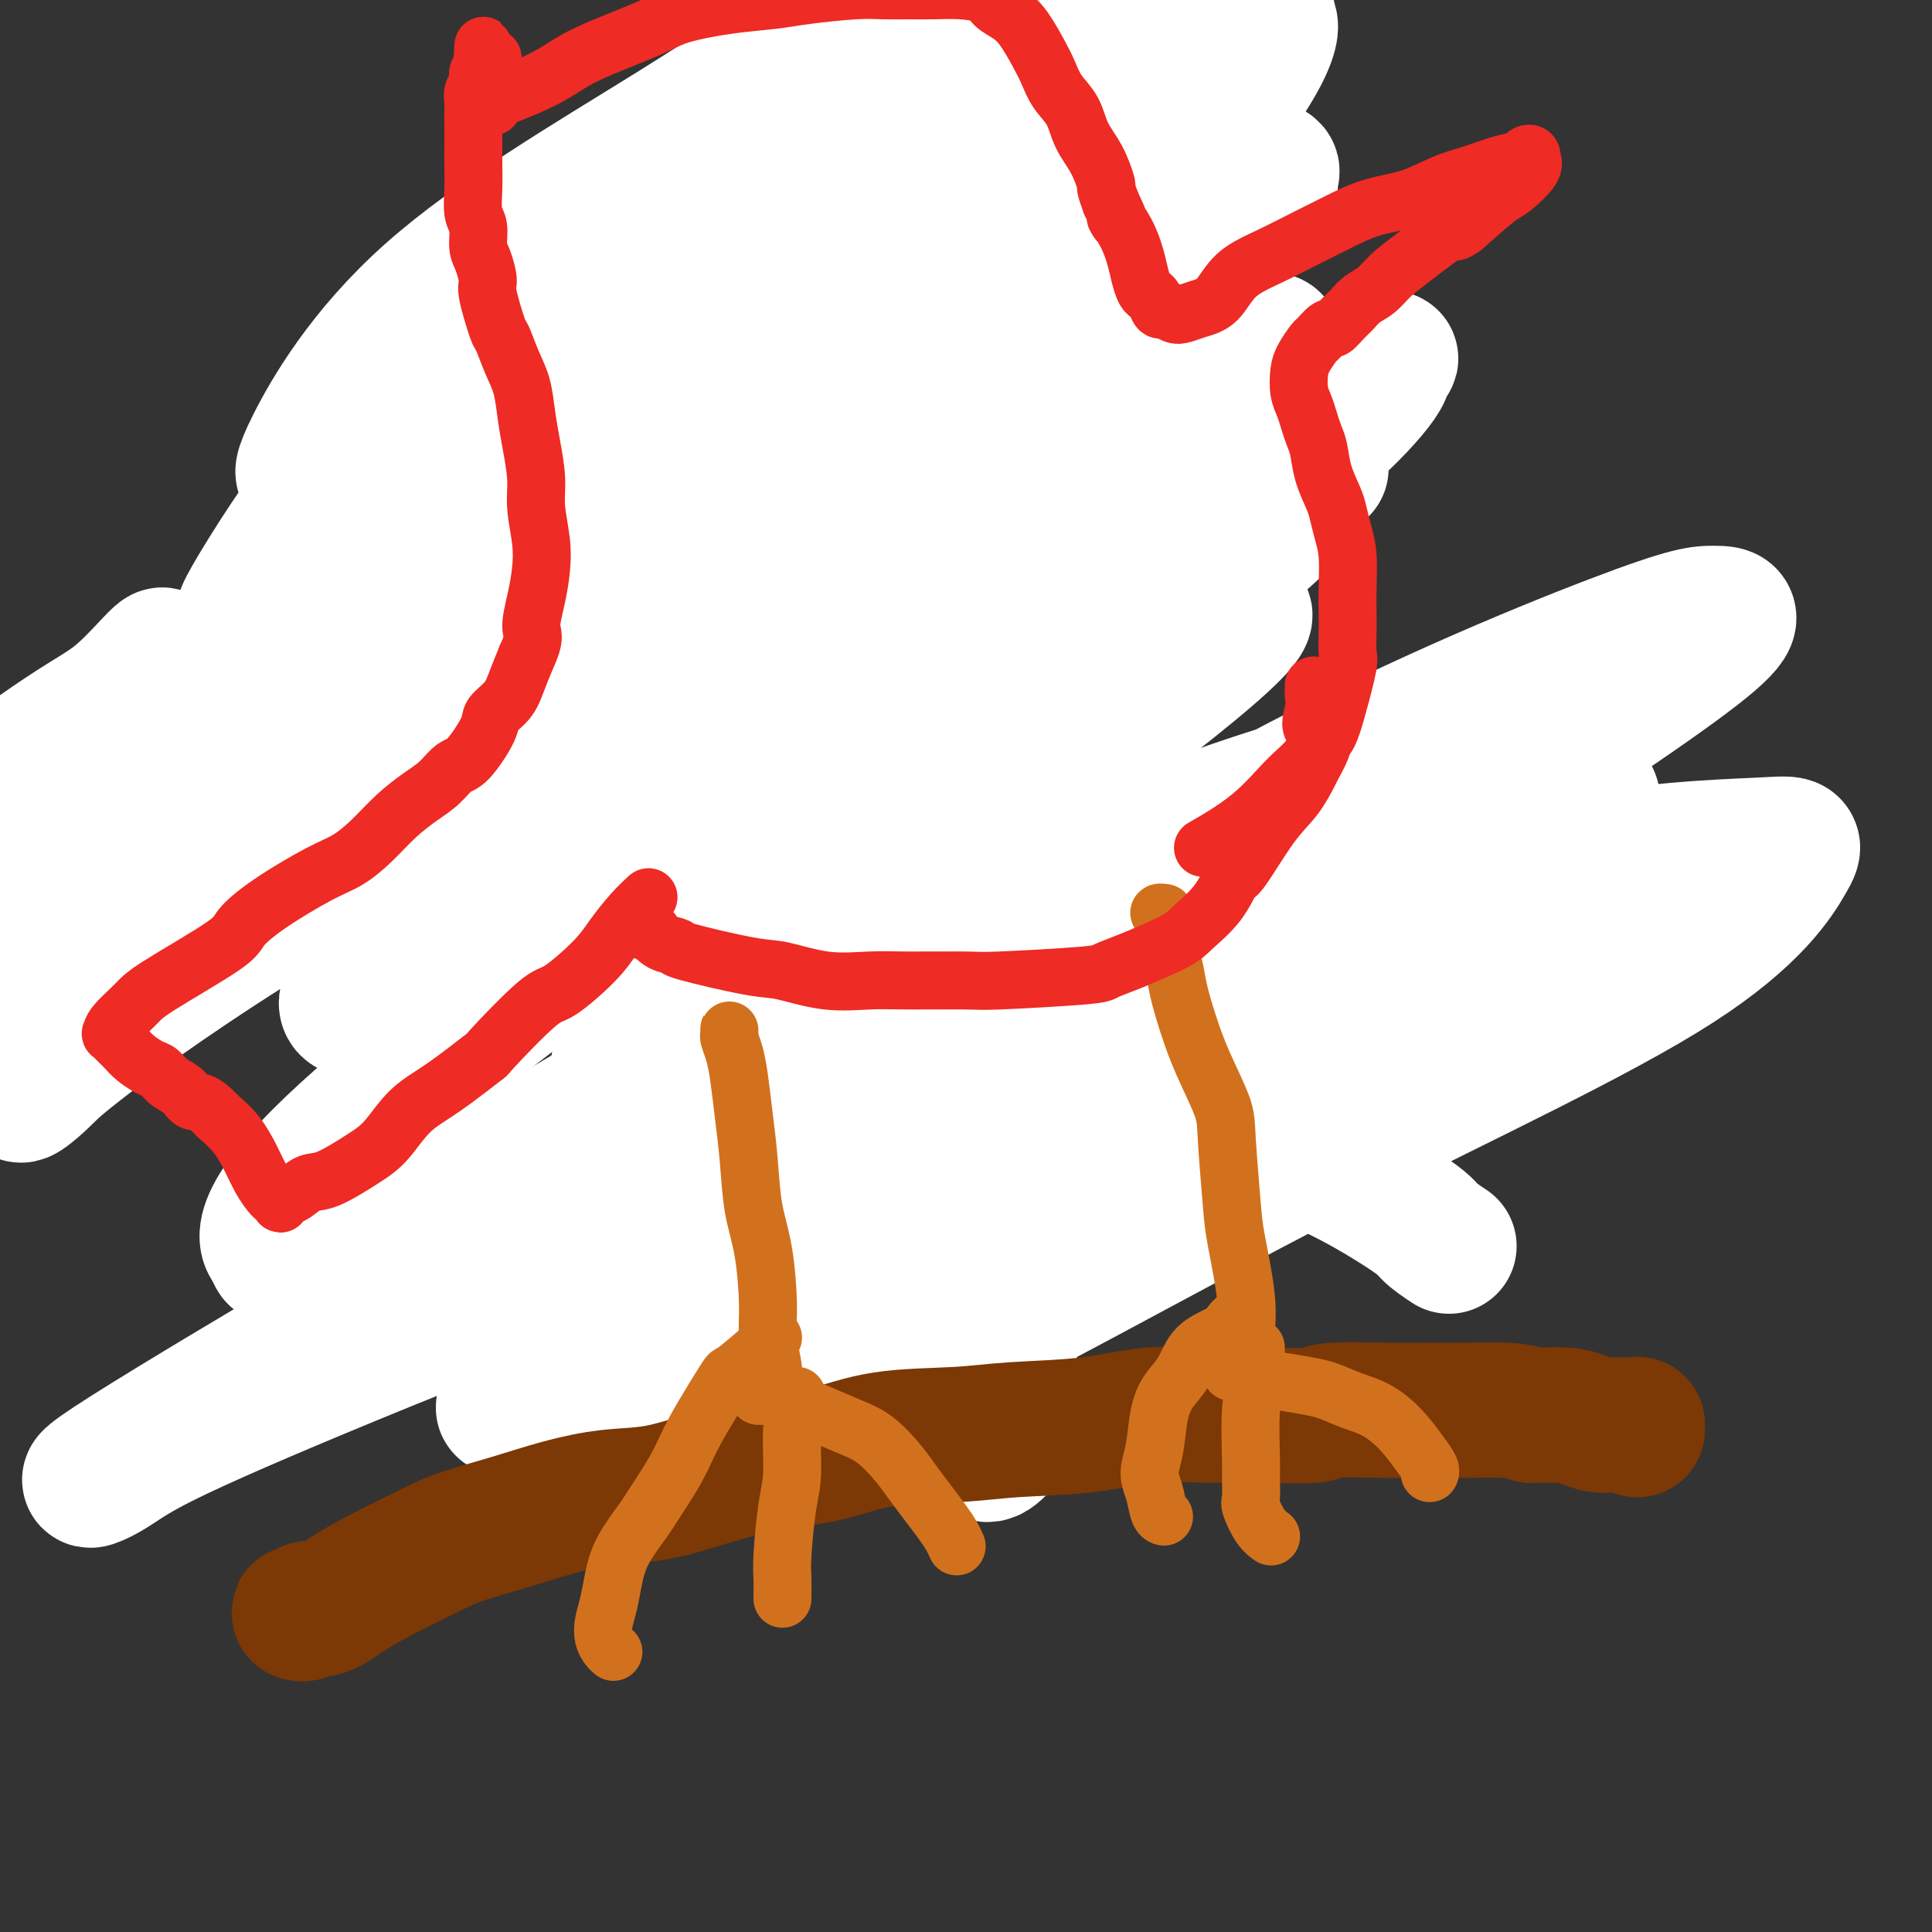 <svg viewBox='0 0 400 400' version='1.1' xmlns='http://www.w3.org/2000/svg' xmlns:xlink='http://www.w3.org/1999/xlink'><rect x="0" y="0" width="400" height="400" fill="#333333" stroke="none"/><g fill='none' stroke='#EE2B24' stroke-width='28' stroke-linecap='round' stroke-linejoin='round'><path d='M163,151c-0.002,-0.118 -0.004,-0.237 0,0c0.004,0.237 0.013,0.828 0,1c-0.013,0.172 -0.048,-0.077 0,0c0.048,0.077 0.177,0.480 0,1c-0.177,0.520 -0.662,1.159 -1,2c-0.338,0.841 -0.529,1.885 -1,3c-0.471,1.115 -1.223,2.302 -2,4c-0.777,1.698 -1.581,3.909 -2,6c-0.419,2.091 -0.453,4.063 -1,6c-0.547,1.937 -1.605,3.838 -2,6c-0.395,2.162 -0.126,4.584 0,7c0.126,2.416 0.110,4.825 0,7c-0.110,2.175 -0.314,4.115 0,6c0.314,1.885 1.145,3.714 2,6c0.855,2.286 1.734,5.028 2,7c0.266,1.972 -0.079,3.174 0,4c0.079,0.826 0.584,1.277 1,2c0.416,0.723 0.745,1.717 1,3c0.255,1.283 0.436,2.853 1,4c0.564,1.147 1.512,1.869 2,3c0.488,1.131 0.516,2.669 1,4c0.484,1.331 1.425,2.454 2,3c0.575,0.546 0.785,0.513 1,1c0.215,0.487 0.436,1.493 1,2c0.564,0.507 1.471,0.514 2,1c0.529,0.486 0.680,1.451 1,2c0.320,0.549 0.807,0.683 1,1c0.193,0.317 0.090,0.816 0,1c-0.090,0.184 -0.169,0.053 0,0c0.169,-0.053 0.584,-0.026 1,0'/><path d='M173,244c1.400,1.711 0.400,0.489 0,0c-0.400,-0.489 -0.200,-0.244 0,0'/></g>
<g fill='none' stroke='#FFFFFF' stroke-width='28' stroke-linecap='round' stroke-linejoin='round'><path d='M156,130c-0.115,-0.122 -0.230,-0.245 0,0c0.230,0.245 0.805,0.856 1,1c0.195,0.144 0.011,-0.180 0,0c-0.011,0.180 0.150,0.865 0,3c-0.150,2.135 -0.610,5.721 -1,8c-0.390,2.279 -0.710,3.251 -1,4c-0.290,0.749 -0.551,1.274 -1,3c-0.449,1.726 -1.087,4.651 -2,8c-0.913,3.349 -2.102,7.120 -3,10c-0.898,2.880 -1.503,4.867 -2,8c-0.497,3.133 -0.884,7.410 -1,11c-0.116,3.590 0.040,6.491 0,9c-0.040,2.509 -0.275,4.624 0,8c0.275,3.376 1.059,8.013 2,11c0.941,2.987 2.039,4.324 3,7c0.961,2.676 1.786,6.690 3,10c1.214,3.310 2.816,5.917 4,8c1.184,2.083 1.948,3.643 3,6c1.052,2.357 2.390,5.510 3,8c0.610,2.490 0.492,4.318 1,6c0.508,1.682 1.641,3.218 2,4c0.359,0.782 -0.058,0.812 0,1c0.058,0.188 0.591,0.536 1,1c0.409,0.464 0.696,1.043 1,1c0.304,-0.043 0.626,-0.708 1,-1c0.374,-0.292 0.801,-0.212 1,-1c0.199,-0.788 0.169,-2.443 0,-4c-0.169,-1.557 -0.477,-3.016 -1,-6c-0.523,-2.984 -1.262,-7.492 -2,-12'/><path d='M168,242c-0.397,-6.678 -0.891,-11.372 -1,-17c-0.109,-5.628 0.166,-12.189 0,-19c-0.166,-6.811 -0.773,-13.872 -1,-20c-0.227,-6.128 -0.075,-11.322 0,-16c0.075,-4.678 0.073,-8.841 0,-13c-0.073,-4.159 -0.216,-8.313 0,-12c0.216,-3.687 0.790,-6.907 1,-9c0.210,-2.093 0.057,-3.058 0,-4c-0.057,-0.942 -0.016,-1.859 0,-2c0.016,-0.141 0.008,0.494 0,1c-0.008,0.506 -0.014,0.881 0,2c0.014,1.119 0.049,2.981 0,6c-0.049,3.019 -0.182,7.194 0,12c0.182,4.806 0.677,10.243 1,16c0.323,5.757 0.473,11.834 1,18c0.527,6.166 1.432,12.420 3,19c1.568,6.580 3.800,13.485 6,20c2.200,6.515 4.368,12.642 6,19c1.632,6.358 2.727,12.949 4,19c1.273,6.051 2.724,11.561 4,16c1.276,4.439 2.378,7.806 4,11c1.622,3.194 3.764,6.214 5,8c1.236,1.786 1.565,2.338 2,3c0.435,0.662 0.976,1.435 2,1c1.024,-0.435 2.530,-2.078 3,-3c0.470,-0.922 -0.097,-1.123 0,-2c0.097,-0.877 0.857,-2.431 1,-8c0.143,-5.569 -0.333,-15.152 -1,-20c-0.667,-4.848 -1.526,-4.959 -3,-9c-1.474,-4.041 -3.564,-12.012 -6,-19c-2.436,-6.988 -5.218,-12.994 -8,-19'/><path d='M191,221c-3.297,-10.704 -3.040,-13.966 -5,-19c-1.960,-5.034 -6.137,-11.842 -9,-18c-2.863,-6.158 -4.413,-11.668 -6,-17c-1.587,-5.332 -3.210,-10.487 -4,-15c-0.790,-4.513 -0.748,-8.385 -1,-11c-0.252,-2.615 -0.799,-3.973 -1,-5c-0.201,-1.027 -0.058,-1.722 0,-2c0.058,-0.278 0.029,-0.139 0,0'/></g>
<g fill='none' stroke='#FFFFFF' stroke-width='12' stroke-linecap='round' stroke-linejoin='round'><path d='M159,147c0.309,-0.051 0.618,-0.103 1,0c0.382,0.103 0.835,0.359 1,1c0.165,0.641 0.040,1.666 0,2c-0.040,0.334 0.004,-0.025 0,0c-0.004,0.025 -0.056,0.432 0,1c0.056,0.568 0.221,1.296 0,2c-0.221,0.704 -0.829,1.384 -1,2c-0.171,0.616 0.095,1.168 0,2c-0.095,0.832 -0.551,1.945 -1,3c-0.449,1.055 -0.890,2.053 -1,3c-0.110,0.947 0.110,1.842 0,3c-0.110,1.158 -0.551,2.580 -1,4c-0.449,1.420 -0.906,2.837 -1,4c-0.094,1.163 0.174,2.071 0,3c-0.174,0.929 -0.789,1.879 -1,3c-0.211,1.121 -0.019,2.414 0,4c0.019,1.586 -0.136,3.466 0,5c0.136,1.534 0.562,2.724 1,4c0.438,1.276 0.887,2.639 1,4c0.113,1.361 -0.109,2.720 0,4c0.109,1.280 0.550,2.481 1,4c0.450,1.519 0.908,3.356 1,5c0.092,1.644 -0.184,3.096 0,4c0.184,0.904 0.827,1.260 1,2c0.173,0.740 -0.122,1.864 0,3c0.122,1.136 0.663,2.285 1,3c0.337,0.715 0.472,0.995 1,2c0.528,1.005 1.451,2.733 2,4c0.549,1.267 0.725,2.072 1,3c0.275,0.928 0.650,1.979 1,3c0.350,1.021 0.675,2.010 1,3'/><path d='M167,237c2.034,7.847 1.119,3.463 1,2c-0.119,-1.463 0.559,-0.007 1,1c0.441,1.007 0.644,1.565 1,2c0.356,0.435 0.866,0.747 1,1c0.134,0.253 -0.109,0.446 0,1c0.109,0.554 0.569,1.469 1,2c0.431,0.531 0.834,0.678 1,1c0.166,0.322 0.096,0.818 0,1c-0.096,0.182 -0.218,0.049 0,0c0.218,-0.049 0.777,-0.014 1,0c0.223,0.014 0.112,0.007 0,0'/><path d='M178,133c0.120,0.303 0.239,0.605 0,1c-0.239,0.395 -0.837,0.882 -1,1c-0.163,0.118 0.110,-0.131 0,0c-0.110,0.131 -0.603,0.644 -1,1c-0.397,0.356 -0.697,0.556 -1,1c-0.303,0.444 -0.610,1.133 -1,2c-0.390,0.867 -0.864,1.912 -1,3c-0.136,1.088 0.065,2.220 0,3c-0.065,0.780 -0.397,1.209 -1,2c-0.603,0.791 -1.476,1.943 -2,3c-0.524,1.057 -0.700,2.019 -1,3c-0.300,0.981 -0.725,1.981 -1,3c-0.275,1.019 -0.399,2.059 -1,3c-0.601,0.941 -1.678,1.785 -2,3c-0.322,1.215 0.111,2.801 0,4c-0.111,1.199 -0.766,2.012 -1,3c-0.234,0.988 -0.049,2.151 0,3c0.049,0.849 -0.039,1.385 0,2c0.039,0.615 0.207,1.309 0,2c-0.207,0.691 -0.787,1.381 -1,2c-0.213,0.619 -0.057,1.169 0,2c0.057,0.831 0.015,1.944 0,3c-0.015,1.056 -0.004,2.054 0,3c0.004,0.946 0.001,1.841 0,3c-0.001,1.159 -0.000,2.581 0,3c0.000,0.419 0.000,-0.166 0,0c-0.000,0.166 -0.000,1.083 0,2'/><path d='M163,194c-0.333,5.333 -0.167,2.667 0,0'/></g>
<g fill='none' stroke='#7C3805' stroke-width='12' stroke-linecap='round' stroke-linejoin='round'><path d='M98,263c-0.091,0.005 -0.183,0.009 0,0c0.183,-0.009 0.639,-0.032 1,0c0.361,0.032 0.626,0.119 1,0c0.374,-0.119 0.858,-0.444 2,-1c1.142,-0.556 2.943,-1.341 5,-2c2.057,-0.659 4.370,-1.190 6,-2c1.630,-0.810 2.575,-1.897 4,-3c1.425,-1.103 3.328,-2.221 5,-3c1.672,-0.779 3.112,-1.220 5,-2c1.888,-0.780 4.222,-1.900 6,-3c1.778,-1.100 3.000,-2.182 4,-3c1.000,-0.818 1.780,-1.374 3,-2c1.220,-0.626 2.882,-1.324 4,-2c1.118,-0.676 1.693,-1.332 3,-2c1.307,-0.668 3.347,-1.348 5,-2c1.653,-0.652 2.921,-1.275 4,-2c1.079,-0.725 1.969,-1.551 3,-2c1.031,-0.449 2.202,-0.520 3,-1c0.798,-0.480 1.222,-1.367 2,-2c0.778,-0.633 1.908,-1.010 3,-1c1.092,0.010 2.145,0.406 3,0c0.855,-0.406 1.513,-1.615 3,-2c1.487,-0.385 3.803,0.055 5,0c1.197,-0.055 1.274,-0.606 2,-1c0.726,-0.394 2.100,-0.631 3,-1c0.900,-0.369 1.327,-0.870 2,-1c0.673,-0.130 1.593,0.109 2,0c0.407,-0.109 0.302,-0.568 1,-1c0.698,-0.432 2.199,-0.838 3,-1c0.801,-0.162 0.900,-0.081 1,0'/><path d='M192,221c5.115,-1.400 3.902,-0.901 4,-1c0.098,-0.099 1.507,-0.796 3,-1c1.493,-0.204 3.071,0.085 4,0c0.929,-0.085 1.207,-0.543 2,-1c0.793,-0.457 2.099,-0.911 3,-1c0.901,-0.089 1.398,0.187 2,0c0.602,-0.187 1.309,-0.839 2,-1c0.691,-0.161 1.364,0.168 2,0c0.636,-0.168 1.233,-0.834 2,-1c0.767,-0.166 1.703,0.166 3,0c1.297,-0.166 2.956,-0.832 4,-1c1.044,-0.168 1.472,0.163 2,0c0.528,-0.163 1.154,-0.818 2,-1c0.846,-0.182 1.910,0.110 3,0c1.090,-0.110 2.206,-0.621 3,-1c0.794,-0.379 1.266,-0.628 2,-1c0.734,-0.372 1.729,-0.869 3,-1c1.271,-0.131 2.818,0.105 4,0c1.182,-0.105 2.001,-0.549 3,-1c0.999,-0.451 2.180,-0.909 3,-1c0.820,-0.091 1.280,0.186 2,0c0.720,-0.186 1.701,-0.833 3,-1c1.299,-0.167 2.917,0.148 4,0c1.083,-0.148 1.630,-0.758 3,-1c1.370,-0.242 3.564,-0.116 5,0c1.436,0.116 2.113,0.224 3,0c0.887,-0.224 1.984,-0.778 3,-1c1.016,-0.222 1.953,-0.111 3,0c1.047,0.111 2.205,0.222 3,0c0.795,-0.222 1.227,-0.778 2,-1c0.773,-0.222 1.886,-0.111 3,0'/><path d='M282,204c14.226,-2.626 4.791,-0.690 2,0c-2.791,0.690 1.061,0.133 3,0c1.939,-0.133 1.965,0.156 3,0c1.035,-0.156 3.078,-0.759 4,-1c0.922,-0.241 0.721,-0.121 1,0c0.279,0.121 1.036,0.243 2,0c0.964,-0.243 2.134,-0.850 3,-1c0.866,-0.150 1.429,0.156 2,0c0.571,-0.156 1.151,-0.774 2,-1c0.849,-0.226 1.968,-0.061 3,0c1.032,0.061 1.978,0.016 3,0c1.022,-0.016 2.119,-0.004 3,0c0.881,0.004 1.547,0.001 2,0c0.453,-0.001 0.695,-0.000 1,0c0.305,0.000 0.673,0.000 1,0c0.327,-0.000 0.612,-0.000 1,0c0.388,0.000 0.877,-0.000 1,0c0.123,0.000 -0.122,0.000 0,0c0.122,-0.000 0.610,-0.001 1,0c0.390,0.001 0.682,0.004 1,0c0.318,-0.004 0.663,-0.015 1,0c0.337,0.015 0.668,0.056 1,0c0.332,-0.056 0.665,-0.207 1,0c0.335,0.207 0.671,0.774 1,1c0.329,0.226 0.652,0.113 1,0c0.348,-0.113 0.722,-0.226 1,0c0.278,0.226 0.458,0.793 1,1c0.542,0.207 1.444,0.056 2,0c0.556,-0.056 0.765,-0.015 1,0c0.235,0.015 0.496,0.004 1,0c0.504,-0.004 1.252,-0.002 2,0'/><path d='M334,203c4.823,0.309 1.881,0.082 1,0c-0.881,-0.082 0.300,-0.018 1,0c0.700,0.018 0.920,-0.009 1,0c0.080,0.009 0.022,0.054 0,0c-0.022,-0.054 -0.006,-0.207 0,0c0.006,0.207 0.002,0.773 0,1c-0.002,0.227 -0.001,0.113 0,0'/></g>
<g fill='none' stroke='#D2711D' stroke-width='12' stroke-linecap='round' stroke-linejoin='round'><path d='M165,219c0.006,-0.088 0.013,-0.175 0,0c-0.013,0.175 -0.045,0.614 0,1c0.045,0.386 0.168,0.721 0,1c-0.168,0.279 -0.625,0.503 -1,1c-0.375,0.497 -0.668,1.268 -1,2c-0.332,0.732 -0.705,1.426 -1,2c-0.295,0.574 -0.514,1.028 -1,2c-0.486,0.972 -1.241,2.462 -2,4c-0.759,1.538 -1.524,3.123 -2,4c-0.476,0.877 -0.663,1.046 -1,2c-0.337,0.954 -0.822,2.692 -1,4c-0.178,1.308 -0.048,2.186 0,3c0.048,0.814 0.013,1.563 0,2c-0.013,0.437 -0.003,0.560 0,1c0.003,0.440 0.001,1.195 0,2c-0.001,0.805 -0.000,1.658 0,2c0.000,0.342 0.000,0.171 0,0'/><path d='M177,223c-0.055,-0.000 -0.110,-0.000 0,0c0.110,0.000 0.386,0.000 1,0c0.614,-0.000 1.568,-0.001 2,0c0.432,0.001 0.344,0.003 1,0c0.656,-0.003 2.056,-0.012 3,0c0.944,0.012 1.431,0.045 2,0c0.569,-0.045 1.219,-0.168 2,0c0.781,0.168 1.694,0.626 3,1c1.306,0.374 3.004,0.664 4,1c0.996,0.336 1.290,0.720 2,1c0.710,0.280 1.836,0.457 3,1c1.164,0.543 2.364,1.452 3,2c0.636,0.548 0.706,0.734 1,1c0.294,0.266 0.810,0.610 1,1c0.190,0.390 0.054,0.826 0,1c-0.054,0.174 -0.027,0.087 0,0'/><path d='M178,221c-0.092,0.026 -0.184,0.051 0,0c0.184,-0.051 0.645,-0.179 1,0c0.355,0.179 0.606,0.663 1,1c0.394,0.337 0.933,0.526 1,1c0.067,0.474 -0.336,1.234 0,2c0.336,0.766 1.412,1.539 2,3c0.588,1.461 0.687,3.611 1,5c0.313,1.389 0.841,2.016 1,3c0.159,0.984 -0.050,2.326 0,3c0.050,0.674 0.360,0.682 1,2c0.640,1.318 1.612,3.948 2,5c0.388,1.052 0.194,0.526 0,0'/><path d='M237,201c-0.032,0.018 -0.064,0.035 0,0c0.064,-0.035 0.223,-0.124 0,0c-0.223,0.124 -0.829,0.459 -1,1c-0.171,0.541 0.094,1.286 0,2c-0.094,0.714 -0.547,1.396 -1,2c-0.453,0.604 -0.906,1.131 -1,2c-0.094,0.869 0.171,2.081 0,3c-0.171,0.919 -0.778,1.544 -1,2c-0.222,0.456 -0.060,0.742 0,1c0.060,0.258 0.016,0.489 0,1c-0.016,0.511 -0.004,1.302 0,2c0.004,0.698 0.000,1.303 0,2c-0.000,0.697 0.003,1.488 0,2c-0.003,0.512 -0.011,0.747 0,1c0.011,0.253 0.042,0.524 0,1c-0.042,0.476 -0.155,1.159 0,2c0.155,0.841 0.580,1.842 1,3c0.420,1.158 0.834,2.474 1,3c0.166,0.526 0.083,0.263 0,0'/><path d='M245,200c0.416,0.420 0.833,0.841 1,1c0.167,0.159 0.085,0.058 0,0c-0.085,-0.058 -0.174,-0.072 0,0c0.174,0.072 0.612,0.228 1,0c0.388,-0.228 0.726,-0.842 2,-1c1.274,-0.158 3.485,0.139 5,0c1.515,-0.139 2.334,-0.714 4,-1c1.666,-0.286 4.180,-0.284 6,0c1.820,0.284 2.945,0.850 4,1c1.055,0.150 2.041,-0.115 3,0c0.959,0.115 1.892,0.612 3,1c1.108,0.388 2.390,0.669 3,1c0.610,0.331 0.548,0.711 1,1c0.452,0.289 1.417,0.486 2,1c0.583,0.514 0.782,1.346 1,2c0.218,0.654 0.453,1.131 1,2c0.547,0.869 1.404,2.132 2,3c0.596,0.868 0.930,1.343 1,2c0.070,0.657 -0.126,1.496 0,2c0.126,0.504 0.572,0.674 1,1c0.428,0.326 0.836,0.807 1,1c0.164,0.193 0.082,0.096 0,0'/><path d='M253,200c0.025,-0.076 0.049,-0.153 0,0c-0.049,0.153 -0.172,0.535 0,1c0.172,0.465 0.637,1.012 1,2c0.363,0.988 0.622,2.416 1,4c0.378,1.584 0.876,3.325 1,5c0.124,1.675 -0.124,3.286 0,5c0.124,1.714 0.622,3.531 1,5c0.378,1.469 0.637,2.590 1,4c0.363,1.410 0.828,3.110 1,4c0.172,0.890 0.049,0.968 0,1c-0.049,0.032 -0.025,0.016 0,0'/><path d='M254,185c0.099,0.045 0.199,0.089 0,0c-0.199,-0.089 -0.696,-0.312 -1,-1c-0.304,-0.688 -0.414,-1.842 -1,-3c-0.586,-1.158 -1.649,-2.322 -3,-4c-1.351,-1.678 -2.992,-3.872 -4,-6c-1.008,-2.128 -1.383,-4.191 -2,-6c-0.617,-1.809 -1.476,-3.365 -2,-5c-0.524,-1.635 -0.714,-3.351 -1,-5c-0.286,-1.649 -0.668,-3.232 -1,-5c-0.332,-1.768 -0.613,-3.720 -1,-5c-0.387,-1.280 -0.878,-1.889 -1,-3c-0.122,-1.111 0.126,-2.724 0,-4c-0.126,-1.276 -0.626,-2.214 -1,-3c-0.374,-0.786 -0.622,-1.419 -1,-2c-0.378,-0.581 -0.886,-1.112 -1,-2c-0.114,-0.888 0.165,-2.135 0,-3c-0.165,-0.865 -0.775,-1.348 -1,-2c-0.225,-0.652 -0.064,-1.472 0,-2c0.064,-0.528 0.032,-0.764 0,-1'/><path d='M233,123c-1.238,-5.664 -0.332,-1.325 0,0c0.332,1.325 0.089,-0.363 0,-1c-0.089,-0.637 -0.024,-0.223 0,0c0.024,0.223 0.006,0.256 0,0c-0.006,-0.256 -0.002,-0.801 0,-1c0.002,-0.199 0.000,-0.054 0,0c-0.000,0.054 -0.000,0.015 0,0c0.000,-0.015 0.000,-0.008 0,0'/><path d='M170,217c-0.062,0.016 -0.125,0.032 0,0c0.125,-0.032 0.437,-0.112 0,-1c-0.437,-0.888 -1.624,-2.582 -2,-4c-0.376,-1.418 0.058,-2.558 0,-4c-0.058,-1.442 -0.608,-3.187 -1,-5c-0.392,-1.813 -0.627,-3.696 -1,-6c-0.373,-2.304 -0.885,-5.031 -1,-7c-0.115,-1.969 0.165,-3.180 0,-4c-0.165,-0.820 -0.776,-1.247 -1,-2c-0.224,-0.753 -0.060,-1.830 0,-4c0.060,-2.170 0.016,-5.432 0,-7c-0.016,-1.568 -0.004,-1.442 0,-2c0.004,-0.558 0.001,-1.800 0,-3c-0.001,-1.200 -0.000,-2.359 0,-3c0.000,-0.641 0.000,-0.764 0,-1c-0.000,-0.236 0.000,-0.585 0,-1c-0.000,-0.415 -0.000,-0.895 0,-1c0.000,-0.105 0.001,0.164 0,0c-0.001,-0.164 -0.003,-0.762 0,-1c0.003,-0.238 0.011,-0.115 0,0c-0.011,0.115 -0.041,0.223 0,0c0.041,-0.223 0.155,-0.778 0,-1c-0.155,-0.222 -0.577,-0.111 -1,0'/><path d='M163,160c-1.083,-8.881 -0.292,-2.583 0,0c0.292,2.583 0.083,1.452 0,1c-0.083,-0.452 -0.042,-0.226 0,0'/></g>
<g fill='none' stroke='#EE2B24' stroke-width='12' stroke-linecap='round' stroke-linejoin='round'><path d='M112,130c-0.120,0.455 -0.239,0.910 0,1c0.239,0.090 0.838,-0.184 1,0c0.162,0.184 -0.113,0.827 0,1c0.113,0.173 0.614,-0.122 1,0c0.386,0.122 0.656,0.662 1,1c0.344,0.338 0.762,0.475 1,1c0.238,0.525 0.295,1.439 1,2c0.705,0.561 2.058,0.769 3,1c0.942,0.231 1.472,0.485 2,1c0.528,0.515 1.053,1.289 2,2c0.947,0.711 2.317,1.358 4,2c1.683,0.642 3.680,1.280 5,2c1.320,0.720 1.962,1.521 3,2c1.038,0.479 2.471,0.637 4,1c1.529,0.363 3.154,0.932 5,1c1.846,0.068 3.913,-0.363 6,0c2.087,0.363 4.195,1.521 6,2c1.805,0.479 3.309,0.280 5,0c1.691,-0.280 3.570,-0.642 6,-1c2.430,-0.358 5.411,-0.711 8,-1c2.589,-0.289 4.786,-0.515 7,-1c2.214,-0.485 4.446,-1.228 7,-2c2.554,-0.772 5.431,-1.572 8,-2c2.569,-0.428 4.830,-0.485 7,-1c2.170,-0.515 4.250,-1.489 6,-2c1.750,-0.511 3.171,-0.560 5,-1c1.829,-0.440 4.068,-1.273 6,-2c1.932,-0.727 3.559,-1.350 5,-2c1.441,-0.650 2.698,-1.329 4,-2c1.302,-0.671 2.651,-1.336 4,-2'/><path d='M235,131c5.217,-2.098 3.261,-1.842 3,-2c-0.261,-0.158 1.174,-0.730 3,-2c1.826,-1.270 4.044,-3.237 5,-4c0.956,-0.763 0.651,-0.322 1,-1c0.349,-0.678 1.351,-2.475 2,-3c0.649,-0.525 0.943,0.220 1,0c0.057,-0.220 -0.125,-1.406 0,-2c0.125,-0.594 0.555,-0.595 1,-1c0.445,-0.405 0.904,-1.213 1,-2c0.096,-0.787 -0.170,-1.551 0,-2c0.170,-0.449 0.778,-0.581 1,-1c0.222,-0.419 0.060,-1.123 0,-2c-0.060,-0.877 -0.016,-1.926 0,-3c0.016,-1.074 0.004,-2.173 0,-3c-0.004,-0.827 -0.001,-1.384 0,-2c0.001,-0.616 0.000,-1.293 0,-2c-0.000,-0.707 -0.000,-1.443 0,-2c0.000,-0.557 0.000,-0.934 0,-1c-0.000,-0.066 -0.000,0.178 0,0c0.000,-0.178 0.000,-0.779 0,-1c-0.000,-0.221 -0.000,-0.063 0,0c0.000,0.063 0.000,0.032 0,0'/><path d='M110,131c-0.445,-0.081 -0.889,-0.162 -1,0c-0.111,0.162 0.112,0.567 0,1c-0.112,0.433 -0.560,0.895 -1,1c-0.440,0.105 -0.873,-0.145 -1,0c-0.127,0.145 0.050,0.687 0,1c-0.050,0.313 -0.328,0.398 -1,1c-0.672,0.602 -1.739,1.720 -2,2c-0.261,0.280 0.282,-0.277 0,0c-0.282,0.277 -1.390,1.387 -2,2c-0.610,0.613 -0.723,0.728 -1,1c-0.277,0.272 -0.718,0.702 -1,1c-0.282,0.298 -0.406,0.465 -1,1c-0.594,0.535 -1.660,1.439 -2,2c-0.340,0.561 0.045,0.781 0,1c-0.045,0.219 -0.522,0.439 -1,1c-0.478,0.561 -0.958,1.463 -1,2c-0.042,0.537 0.355,0.707 0,1c-0.355,0.293 -1.460,0.708 -2,1c-0.540,0.292 -0.515,0.462 -1,1c-0.485,0.538 -1.481,1.443 -2,2c-0.519,0.557 -0.563,0.765 -1,1c-0.437,0.235 -1.268,0.496 -2,1c-0.732,0.504 -1.366,1.252 -2,2'/><path d='M85,157c-4.181,4.206 -2.134,1.720 -2,2c0.134,0.280 -1.647,3.327 -3,5c-1.353,1.673 -2.279,1.972 -3,3c-0.721,1.028 -1.235,2.784 -2,4c-0.765,1.216 -1.779,1.891 -3,3c-1.221,1.109 -2.649,2.652 -4,4c-1.351,1.348 -2.626,2.499 -4,4c-1.374,1.501 -2.847,3.350 -4,5c-1.153,1.650 -1.986,3.099 -3,4c-1.014,0.901 -2.208,1.253 -3,2c-0.792,0.747 -1.183,1.887 -2,3c-0.817,1.113 -2.060,2.197 -3,3c-0.940,0.803 -1.576,1.326 -2,2c-0.424,0.674 -0.636,1.501 -1,2c-0.364,0.499 -0.881,0.670 -1,1c-0.119,0.330 0.162,0.820 0,1c-0.162,0.180 -0.765,0.049 -1,0c-0.235,-0.049 -0.103,-0.015 0,0c0.103,0.015 0.176,0.012 0,0c-0.176,-0.012 -0.602,-0.034 -1,0c-0.398,0.034 -0.768,0.124 -1,0c-0.232,-0.124 -0.327,-0.462 -1,-1c-0.673,-0.538 -1.923,-1.277 -3,-2c-1.077,-0.723 -1.979,-1.431 -3,-2c-1.021,-0.569 -2.159,-0.999 -3,-2c-0.841,-1.001 -1.383,-2.572 -3,-4c-1.617,-1.428 -4.308,-2.714 -7,-4'/><path d='M22,190c-4.243,-2.733 -3.350,-2.564 -4,-3c-0.650,-0.436 -2.841,-1.475 -4,-2c-1.159,-0.525 -1.285,-0.536 -2,-1c-0.715,-0.464 -2.020,-1.382 -3,-2c-0.980,-0.618 -1.635,-0.936 -2,-1c-0.365,-0.064 -0.440,0.126 -1,0c-0.560,-0.126 -1.605,-0.566 -2,-1c-0.395,-0.434 -0.139,-0.861 0,-1c0.139,-0.139 0.161,0.010 0,0c-0.161,-0.010 -0.506,-0.178 0,-1c0.506,-0.822 1.862,-2.299 3,-4c1.138,-1.701 2.057,-3.628 3,-5c0.943,-1.372 1.911,-2.190 4,-4c2.089,-1.810 5.300,-4.613 7,-6c1.700,-1.387 1.889,-1.358 3,-2c1.111,-0.642 3.142,-1.956 5,-4c1.858,-2.044 3.541,-4.819 6,-7c2.459,-2.181 5.693,-3.769 8,-5c2.307,-1.231 3.688,-2.105 5,-3c1.312,-0.895 2.554,-1.811 4,-3c1.446,-1.189 3.094,-2.652 5,-4c1.906,-1.348 4.069,-2.581 6,-4c1.931,-1.419 3.631,-3.024 5,-4c1.369,-0.976 2.408,-1.322 3,-2c0.592,-0.678 0.736,-1.687 1,-2c0.264,-0.313 0.648,0.070 1,0c0.352,-0.070 0.672,-0.591 1,-1c0.328,-0.409 0.664,-0.704 1,-1'/><path d='M75,117c10.060,-8.048 2.708,-2.167 0,0c-2.708,2.167 -0.774,0.619 0,0c0.774,-0.619 0.387,-0.310 0,0'/><path d='M264,86c-0.446,-0.030 -0.892,-0.059 -1,0c-0.108,0.059 0.123,0.208 0,0c-0.123,-0.208 -0.599,-0.773 -1,-1c-0.401,-0.227 -0.727,-0.117 -1,0c-0.273,0.117 -0.495,0.242 -1,0c-0.505,-0.242 -1.294,-0.850 -2,-1c-0.706,-0.150 -1.329,0.156 -2,0c-0.671,-0.156 -1.391,-0.776 -2,-1c-0.609,-0.224 -1.109,-0.053 -2,0c-0.891,0.053 -2.174,-0.012 -3,0c-0.826,0.012 -1.195,0.102 -2,0c-0.805,-0.102 -2.047,-0.394 -3,-1c-0.953,-0.606 -1.617,-1.525 -2,-2c-0.383,-0.475 -0.484,-0.508 -1,-1c-0.516,-0.492 -1.447,-1.445 -2,-2c-0.553,-0.555 -0.726,-0.712 -1,-1c-0.274,-0.288 -0.647,-0.707 -1,-1c-0.353,-0.293 -0.686,-0.459 -1,-1c-0.314,-0.541 -0.609,-1.455 -1,-2c-0.391,-0.545 -0.879,-0.720 -1,-1c-0.121,-0.280 0.126,-0.666 0,-1c-0.126,-0.334 -0.625,-0.616 -1,-1c-0.375,-0.384 -0.626,-0.872 -1,-1c-0.374,-0.128 -0.870,0.102 -1,0c-0.130,-0.102 0.107,-0.538 0,-1c-0.107,-0.462 -0.556,-0.950 -1,-1c-0.444,-0.050 -0.881,0.337 -1,0c-0.119,-0.337 0.082,-1.400 0,-2c-0.082,-0.600 -0.445,-0.739 -1,-1c-0.555,-0.261 -1.301,-0.646 -2,-1c-0.699,-0.354 -1.349,-0.677 -2,-1'/><path d='M224,61c-3.212,-3.669 -1.243,-2.341 -1,-2c0.243,0.341 -1.241,-0.304 -2,-1c-0.759,-0.696 -0.795,-1.442 -1,-2c-0.205,-0.558 -0.579,-0.927 -1,-1c-0.421,-0.073 -0.887,0.150 -1,0c-0.113,-0.150 0.128,-0.674 0,-1c-0.128,-0.326 -0.626,-0.455 -1,-1c-0.374,-0.545 -0.625,-1.507 -1,-2c-0.375,-0.493 -0.874,-0.516 -1,-1c-0.126,-0.484 0.120,-1.429 0,-2c-0.120,-0.571 -0.606,-0.767 -1,-1c-0.394,-0.233 -0.697,-0.503 -1,-1c-0.303,-0.497 -0.607,-1.222 -1,-2c-0.393,-0.778 -0.875,-1.608 -1,-2c-0.125,-0.392 0.106,-0.345 0,-1c-0.106,-0.655 -0.549,-2.011 -1,-3c-0.451,-0.989 -0.908,-1.612 -1,-2c-0.092,-0.388 0.182,-0.541 0,-1c-0.182,-0.459 -0.820,-1.222 -1,-2c-0.180,-0.778 0.096,-1.570 0,-2c-0.096,-0.430 -0.565,-0.499 -1,-1c-0.435,-0.501 -0.834,-1.433 -1,-2c-0.166,-0.567 -0.097,-0.768 0,-1c0.097,-0.232 0.222,-0.495 0,-1c-0.222,-0.505 -0.792,-1.253 -1,-2c-0.208,-0.747 -0.056,-1.495 0,-2c0.056,-0.505 0.015,-0.768 0,-1c-0.015,-0.232 -0.004,-0.433 0,-1c0.004,-0.567 0.001,-1.499 0,-2c-0.001,-0.501 -0.000,-0.572 0,-1c0.000,-0.428 0.000,-1.214 0,-2'/><path d='M205,15c-1.082,-4.620 -0.286,-1.672 0,-1c0.286,0.672 0.063,-0.934 0,-2c-0.063,-1.066 0.036,-1.591 0,-2c-0.036,-0.409 -0.206,-0.701 0,-1c0.206,-0.299 0.787,-0.606 1,-1c0.213,-0.394 0.057,-0.876 0,-1c-0.057,-0.124 -0.015,0.110 0,0c0.015,-0.110 0.004,-0.565 0,-1c-0.004,-0.435 -0.001,-0.848 0,-1c0.001,-0.152 0.000,-0.041 0,0c-0.000,0.041 -0.000,0.012 0,0c0.000,-0.012 0.000,-0.006 0,0'/></g>
<g fill='none' stroke='#FFFFFF' stroke-width='28' stroke-linecap='round' stroke-linejoin='round'><path d='M300,258c-1.542,-1.029 -3.084,-2.057 -4,-3c-0.916,-0.943 -1.206,-1.800 -8,-6c-6.794,-4.200 -20.091,-11.741 -35,-14c-14.909,-2.259 -31.431,0.765 -51,5c-19.569,4.235 -42.184,9.680 -65,17c-22.816,7.320 -45.834,16.515 -64,24c-18.166,7.485 -31.481,13.261 -39,17c-7.519,3.739 -9.244,5.440 -12,7c-2.756,1.560 -6.544,2.979 1,-2c7.544,-4.979 26.420,-16.356 48,-29c21.580,-12.644 45.864,-26.554 74,-39c28.136,-12.446 60.122,-23.427 91,-33c30.878,-9.573 60.646,-17.738 83,-22c22.354,-4.262 37.294,-4.621 45,-5c7.706,-0.379 8.178,-0.777 6,3c-2.178,3.777 -7.006,11.729 -23,22c-15.994,10.271 -43.153,22.861 -69,36c-25.847,13.139 -50.381,26.826 -70,37c-19.619,10.174 -34.322,16.836 -42,21c-7.678,4.164 -8.332,5.829 -7,3c1.332,-2.829 4.649,-10.154 4,-14c-0.649,-3.846 -5.263,-4.215 18,-22c23.263,-17.785 74.403,-52.987 99,-69c24.597,-16.013 22.649,-12.836 26,-14c3.351,-1.164 12.000,-6.668 18,-10c6.000,-3.332 9.351,-4.492 -1,1c-10.351,5.492 -34.403,17.634 -60,31c-25.597,13.366 -52.737,27.954 -78,42c-25.263,14.046 -48.648,27.551 -62,36c-13.352,8.449 -16.672,11.843 -18,13c-1.328,1.157 -0.664,0.079 0,-1'/><path d='M105,290c-4.000,1.906 25.998,-17.329 56,-34c30.002,-16.671 60.006,-30.779 87,-44c26.994,-13.221 50.976,-25.556 66,-31c15.024,-5.444 21.088,-3.997 25,-4c3.912,-0.003 5.670,-1.457 -5,5c-10.670,6.457 -33.769,20.825 -60,35c-26.231,14.175 -55.595,28.158 -81,40c-25.405,11.842 -46.852,21.545 -58,27c-11.148,5.455 -11.996,6.663 -15,7c-3.004,0.337 -8.163,-0.197 -1,-11c7.163,-10.803 26.648,-31.875 52,-53c25.352,-21.125 56.571,-42.301 87,-59c30.429,-16.699 60.067,-28.919 76,-35c15.933,-6.081 18.160,-6.023 21,-6c2.840,0.023 6.291,0.011 -4,8c-10.291,7.989 -34.324,23.980 -60,40c-25.676,16.020 -52.994,32.070 -77,48c-24.006,15.930 -44.701,31.738 -59,42c-14.299,10.262 -22.202,14.976 -26,18c-3.798,3.024 -3.491,4.359 -2,2c1.491,-2.359 4.166,-8.410 22,-23c17.834,-14.590 50.826,-37.717 70,-50c19.174,-12.283 24.528,-13.723 39,-23c14.472,-9.277 38.062,-26.393 52,-36c13.938,-9.607 18.224,-11.705 11,-9c-7.224,2.705 -25.959,10.215 -40,15c-14.041,4.785 -23.390,6.846 -46,16c-22.610,9.154 -58.483,25.402 -86,40c-27.517,14.598 -46.678,27.546 -61,35c-14.322,7.454 -23.806,9.416 -28,10c-4.194,0.584 -3.097,-0.208 -2,-1'/><path d='M58,259c-5.265,-1.074 -3.426,-8.258 11,-22c14.426,-13.742 41.441,-34.042 67,-53c25.559,-18.958 49.663,-36.573 72,-50c22.337,-13.427 42.907,-22.666 53,-28c10.093,-5.334 9.709,-6.764 11,-8c1.291,-1.236 4.259,-2.279 -5,3c-9.259,5.279 -30.743,16.880 -52,29c-21.257,12.120 -42.287,24.759 -63,36c-20.713,11.241 -41.108,21.084 -54,28c-12.892,6.916 -18.281,10.905 -21,13c-2.719,2.095 -2.767,2.296 -4,2c-1.233,-0.296 -3.649,-1.090 5,-11c8.649,-9.910 28.364,-28.936 51,-46c22.636,-17.064 48.191,-32.165 70,-45c21.809,-12.835 39.870,-23.405 49,-29c9.130,-5.595 9.329,-6.215 12,-7c2.671,-0.785 7.815,-1.734 -3,4c-10.815,5.734 -37.590,18.153 -63,32c-25.410,13.847 -49.455,29.122 -74,44c-24.545,14.878 -49.589,29.358 -68,41c-18.411,11.642 -30.187,20.445 -36,25c-5.813,4.555 -5.662,4.863 -8,7c-2.338,2.137 -7.166,6.102 0,-3c7.166,-9.102 26.326,-31.270 38,-44c11.674,-12.730 15.862,-16.022 33,-28c17.138,-11.978 47.227,-32.642 72,-50c24.773,-17.358 44.229,-31.411 57,-40c12.771,-8.589 18.856,-11.715 22,-14c3.144,-2.285 3.346,-3.731 1,-2c-2.346,1.731 -7.242,6.637 -21,15c-13.758,8.363 -36.379,20.181 -59,32'/><path d='M151,90c-22.265,12.420 -38.428,20.969 -51,29c-12.572,8.031 -21.553,15.544 -27,19c-5.447,3.456 -7.360,2.855 -9,4c-1.640,1.145 -3.006,4.036 0,-1c3.006,-5.036 10.386,-17.998 24,-32c13.614,-14.002 33.463,-29.045 54,-43c20.537,-13.955 41.762,-26.822 57,-37c15.238,-10.178 24.491,-17.668 30,-22c5.509,-4.332 7.276,-5.505 3,-3c-4.276,2.505 -14.593,8.689 -23,13c-8.407,4.311 -14.902,6.748 -30,15c-15.098,8.252 -38.797,22.317 -56,33c-17.203,10.683 -27.909,17.983 -37,23c-9.091,5.017 -16.566,7.752 -20,9c-3.434,1.248 -2.826,1.011 -3,1c-0.174,-0.011 -1.129,0.204 2,-6c3.129,-6.204 10.344,-18.827 24,-31c13.656,-12.173 33.755,-23.895 50,-34c16.245,-10.105 28.636,-18.593 38,-24c9.364,-5.407 15.702,-7.733 19,-9c3.298,-1.267 3.557,-1.476 3,0c-0.557,1.476 -1.929,4.638 -13,13c-11.071,8.362 -31.842,21.925 -51,37c-19.158,15.075 -36.705,31.663 -47,40c-10.295,8.337 -13.339,8.425 -19,15c-5.661,6.575 -13.938,19.639 -17,25c-3.062,5.361 -0.909,3.019 0,3c0.909,-0.019 0.574,2.283 10,1c9.426,-1.283 28.615,-6.153 46,-13c17.385,-6.847 32.967,-15.671 48,-22c15.033,-6.329 29.516,-10.165 44,-14'/><path d='M200,79c13.117,-2.975 23.909,-3.411 30,-3c6.091,0.411 7.480,1.671 9,5c1.520,3.329 3.173,8.728 -2,18c-5.173,9.272 -17.170,22.417 -29,35c-11.830,12.583 -23.494,24.605 -33,34c-9.506,9.395 -16.854,16.162 -21,21c-4.146,4.838 -5.091,7.745 -6,9c-0.909,1.255 -1.780,0.857 1,1c2.780,0.143 9.213,0.828 23,-5c13.787,-5.828 34.927,-18.168 45,-24c10.073,-5.832 9.079,-5.157 10,-6c0.921,-0.843 3.758,-3.203 5,-4c1.242,-0.797 0.887,-0.029 1,0c0.113,0.029 0.692,-0.679 -5,2c-5.692,2.679 -17.655,8.745 -25,12c-7.345,3.255 -10.074,3.700 -11,4c-0.926,0.300 -0.051,0.456 -1,0c-0.949,-0.456 -3.721,-1.524 1,-7c4.721,-5.476 16.937,-15.362 27,-22c10.063,-6.638 17.973,-10.029 24,-13c6.027,-2.971 10.172,-5.522 12,-7c1.828,-1.478 1.339,-1.881 2,-2c0.661,-0.119 2.472,0.047 -4,6c-6.472,5.953 -21.226,17.692 -38,29c-16.774,11.308 -35.569,22.185 -45,28c-9.431,5.815 -9.500,6.569 -15,11c-5.500,4.431 -16.433,12.538 -21,16c-4.567,3.462 -2.768,2.278 -4,3c-1.232,0.722 -5.495,3.349 4,-5c9.495,-8.349 32.747,-27.675 56,-47'/><path d='M190,168c16.826,-14.258 28.889,-23.902 37,-30c8.111,-6.098 12.268,-8.650 18,-13c5.732,-4.350 13.039,-10.499 17,-14c3.961,-3.501 4.576,-4.354 5,-5c0.424,-0.646 0.657,-1.084 -2,0c-2.657,1.084 -8.203,3.691 -17,8c-8.797,4.309 -20.843,10.320 -30,16c-9.157,5.680 -15.425,11.028 -19,14c-3.575,2.972 -4.458,3.569 -5,4c-0.542,0.431 -0.744,0.697 -1,1c-0.256,0.303 -0.568,0.642 4,-3c4.568,-3.642 14.014,-11.264 25,-19c10.986,-7.736 23.511,-15.584 33,-22c9.489,-6.416 15.943,-11.399 21,-16c5.057,-4.601 8.718,-8.819 10,-11c1.282,-2.181 0.185,-2.324 1,-3c0.815,-0.676 3.543,-1.885 -7,1c-10.543,2.885 -34.355,9.865 -51,15c-16.645,5.135 -26.122,8.424 -35,11c-8.878,2.576 -17.159,4.437 -21,5c-3.841,0.563 -3.244,-0.174 -4,-2c-0.756,-1.826 -2.864,-4.741 -2,-10c0.864,-5.259 4.701,-12.862 12,-22c7.299,-9.138 18.061,-19.810 27,-28c8.939,-8.190 16.055,-13.897 20,-17c3.945,-3.103 4.717,-3.601 5,-4c0.283,-0.399 0.076,-0.698 0,-1c-0.076,-0.302 -0.020,-0.607 0,0c0.020,0.607 0.005,2.125 -3,6c-3.005,3.875 -9.002,10.107 -13,14c-3.998,3.893 -5.999,5.446 -8,7'/><path d='M207,50c-4.216,4.448 -2.755,2.569 -2,2c0.755,-0.569 0.804,0.173 1,0c0.196,-0.173 0.537,-1.262 4,-4c3.463,-2.738 10.046,-7.127 14,-10c3.954,-2.873 5.280,-4.231 6,-5c0.720,-0.769 0.835,-0.949 1,-1c0.165,-0.051 0.381,0.029 0,1c-0.381,0.971 -1.358,2.834 -9,8c-7.642,5.166 -21.949,13.634 -32,20c-10.051,6.366 -15.847,10.629 -20,14c-4.153,3.371 -6.663,5.849 -8,7c-1.337,1.151 -1.499,0.975 -2,1c-0.501,0.025 -1.340,0.251 1,-2c2.340,-2.251 7.858,-6.979 18,-13c10.142,-6.021 24.909,-13.336 36,-18c11.091,-4.664 18.506,-6.676 25,-9c6.494,-2.324 12.066,-4.959 16,-6c3.934,-1.041 6.228,-0.486 7,0c0.772,0.486 0.021,0.904 0,2c-0.021,1.096 0.689,2.871 -4,8c-4.689,5.129 -14.776,13.611 -24,21c-9.224,7.389 -17.584,13.683 -24,18c-6.416,4.317 -10.886,6.655 -13,8c-2.114,1.345 -1.872,1.698 -2,2c-0.128,0.302 -0.627,0.555 0,-1c0.627,-1.555 2.381,-4.916 7,-10c4.619,-5.084 12.102,-11.890 19,-18c6.898,-6.110 13.210,-11.524 17,-15c3.790,-3.476 5.059,-5.013 6,-6c0.941,-0.987 1.555,-1.425 1,-2c-0.555,-0.575 -2.277,-1.288 -4,-2'/><path d='M242,40c-6.850,1.972 -22.476,8.901 -39,16c-16.524,7.099 -33.945,14.367 -42,18c-8.055,3.633 -6.743,3.630 -11,6c-4.257,2.370 -14.083,7.115 -18,9c-3.917,1.885 -1.926,0.912 -1,0c0.926,-0.912 0.788,-1.763 3,-5c2.212,-3.237 6.776,-8.859 19,-18c12.224,-9.141 32.109,-21.799 46,-30c13.891,-8.201 21.788,-11.943 32,-17c10.212,-5.057 22.740,-11.427 28,-14c5.260,-2.573 3.252,-1.348 3,-1c-0.252,0.348 1.253,-0.180 1,2c-0.253,2.180 -2.265,7.068 -9,16c-6.735,8.932 -18.192,21.907 -33,35c-14.808,13.093 -32.968,26.303 -51,39c-18.032,12.697 -35.937,24.882 -53,38c-17.063,13.118 -33.284,27.170 -46,38c-12.716,10.830 -21.928,18.436 -28,23c-6.072,4.564 -9.003,6.084 -11,7c-1.997,0.916 -3.058,1.227 -4,1c-0.942,-0.227 -1.765,-0.992 0,-6c1.765,-5.008 6.117,-14.257 13,-24c6.883,-9.743 16.295,-19.978 24,-28c7.705,-8.022 13.702,-13.830 18,-18c4.298,-4.170 6.896,-6.703 8,-8c1.104,-1.297 0.712,-1.359 1,-2c0.288,-0.641 1.254,-1.862 -2,1c-3.254,2.862 -10.728,9.808 -21,19c-10.272,9.192 -23.343,20.628 -31,27c-7.657,6.372 -9.902,7.678 -15,12c-5.098,4.322 -13.049,11.661 -21,19'/><path d='M2,195c-15.710,12.996 -10.487,7.487 -9,6c1.487,-1.487 -0.764,1.049 -2,2c-1.236,0.951 -1.459,0.316 -1,-1c0.459,-1.316 1.600,-3.313 5,-9c3.400,-5.687 9.061,-15.065 15,-23c5.939,-7.935 12.157,-14.426 16,-20c3.843,-5.574 5.312,-10.230 6,-12c0.688,-1.770 0.594,-0.652 1,-1c0.406,-0.348 1.312,-2.161 0,-1c-1.312,1.161 -4.843,5.295 -8,8c-3.157,2.705 -5.941,3.979 -12,8c-6.059,4.021 -15.393,10.788 -20,15c-4.607,4.212 -4.485,5.870 -5,7c-0.515,1.130 -1.665,1.732 -2,2c-0.335,0.268 0.146,0.203 0,0c-0.146,-0.203 -0.921,-0.542 2,-3c2.921,-2.458 9.536,-7.035 17,-11c7.464,-3.965 15.778,-7.318 23,-10c7.222,-2.682 13.353,-4.692 17,-6c3.647,-1.308 4.809,-1.915 6,-2c1.191,-0.085 2.410,0.350 3,1c0.590,0.650 0.550,1.514 1,4c0.450,2.486 1.390,6.592 -3,16c-4.390,9.408 -14.112,24.116 -18,30c-3.888,5.884 -1.944,2.942 0,0'/></g>
<g fill='none' stroke='#7C3805' stroke-width='28' stroke-linecap='round' stroke-linejoin='round'><path d='M63,334c0.106,-0.003 0.212,-0.005 0,0c-0.212,0.005 -0.743,0.018 -1,0c-0.257,-0.018 -0.241,-0.066 0,0c0.241,0.066 0.705,0.245 1,0c0.295,-0.245 0.420,-0.916 1,-1c0.580,-0.084 1.616,0.417 3,0c1.384,-0.417 3.115,-1.753 5,-3c1.885,-1.247 3.925,-2.407 7,-4c3.075,-1.593 7.186,-3.621 10,-5c2.814,-1.379 4.331,-2.108 7,-3c2.669,-0.892 6.491,-1.946 10,-3c3.509,-1.054 6.705,-2.107 10,-3c3.295,-0.893 6.688,-1.627 10,-2c3.312,-0.373 6.545,-0.383 10,-1c3.455,-0.617 7.134,-1.839 11,-3c3.866,-1.161 7.919,-2.262 12,-3c4.081,-0.738 8.190,-1.114 12,-2c3.810,-0.886 7.322,-2.284 12,-3c4.678,-0.716 10.521,-0.752 15,-1c4.479,-0.248 7.592,-0.708 12,-1c4.408,-0.292 10.110,-0.417 15,-1c4.890,-0.583 8.968,-1.624 13,-2c4.032,-0.376 8.019,-0.087 12,0c3.981,0.087 7.956,-0.029 12,0c4.044,0.029 8.156,0.204 10,0c1.844,-0.204 1.420,-0.788 4,-1c2.580,-0.212 8.164,-0.054 12,0c3.836,0.054 5.925,0.004 8,0c2.075,-0.004 4.136,0.037 7,0c2.864,-0.037 6.533,-0.154 9,0c2.467,0.154 3.734,0.577 5,1'/><path d='M317,293c13.000,0.012 6.001,0.042 4,0c-2.001,-0.042 0.998,-0.155 3,0c2.002,0.155 3.009,0.577 4,1c0.991,0.423 1.967,0.845 3,1c1.033,0.155 2.123,0.041 3,0c0.877,-0.041 1.541,-0.011 2,0c0.459,0.011 0.711,0.003 1,0c0.289,-0.003 0.613,-0.002 1,0c0.387,0.002 0.836,0.004 1,0c0.164,-0.004 0.044,-0.015 0,0c-0.044,0.015 -0.012,0.056 0,0c0.012,-0.056 0.003,-0.207 0,0c-0.003,0.207 -0.001,0.774 0,1c0.001,0.226 0.000,0.113 0,0'/></g>
<g fill='none' stroke='#D2711D' stroke-width='12' stroke-linecap='round' stroke-linejoin='round'><path d='M160,277c-0.013,0.019 -0.026,0.039 0,0c0.026,-0.039 0.092,-0.136 0,0c-0.092,0.136 -0.343,0.507 -2,2c-1.657,1.493 -4.721,4.109 -6,5c-1.279,0.891 -0.774,0.056 -2,2c-1.226,1.944 -4.184,6.668 -6,10c-1.816,3.332 -2.490,5.272 -4,8c-1.510,2.728 -3.858,6.245 -5,8c-1.142,1.755 -1.080,1.747 -2,3c-0.920,1.253 -2.822,3.767 -4,6c-1.178,2.233 -1.633,4.184 -2,6c-0.367,1.816 -0.644,3.495 -1,5c-0.356,1.505 -0.789,2.834 -1,4c-0.211,1.166 -0.201,2.168 0,3c0.201,0.832 0.593,1.493 1,2c0.407,0.507 0.831,0.859 1,1c0.169,0.141 0.085,0.070 0,0'/><path d='M157,289c0.467,-0.005 0.933,-0.010 1,0c0.067,0.010 -0.266,0.037 0,0c0.266,-0.037 1.129,-0.136 2,0c0.871,0.136 1.749,0.507 3,1c1.251,0.493 2.876,1.107 5,2c2.124,0.893 4.746,2.065 7,3c2.254,0.935 4.141,1.632 6,3c1.859,1.368 3.692,3.405 5,5c1.308,1.595 2.091,2.746 3,4c0.909,1.254 1.942,2.609 3,4c1.058,1.391 2.139,2.816 3,4c0.861,1.184 1.501,2.126 2,3c0.499,0.874 0.857,1.678 1,2c0.143,0.322 0.072,0.161 0,0'/><path d='M165,289c-0.032,0.398 -0.064,0.796 0,1c0.064,0.204 0.224,0.214 0,1c-0.224,0.786 -0.830,2.349 -1,5c-0.170,2.651 0.098,6.391 0,9c-0.098,2.609 -0.562,4.086 -1,7c-0.438,2.914 -0.849,7.264 -1,10c-0.151,2.736 -0.040,3.857 0,5c0.040,1.143 0.011,2.308 0,3c-0.011,0.692 -0.003,0.912 0,1c0.003,0.088 0.002,0.044 0,0'/><path d='M256,273c0.088,-0.068 0.176,-0.136 0,0c-0.176,0.136 -0.617,0.475 -1,1c-0.383,0.525 -0.708,1.236 -2,2c-1.292,0.764 -3.550,1.582 -5,3c-1.450,1.418 -2.092,3.436 -3,5c-0.908,1.564 -2.083,2.675 -3,4c-0.917,1.325 -1.578,2.863 -2,5c-0.422,2.137 -0.607,4.874 -1,7c-0.393,2.126 -0.995,3.642 -1,5c-0.005,1.358 0.586,2.560 1,4c0.414,1.440 0.650,3.118 1,4c0.350,0.882 0.814,0.966 1,1c0.186,0.034 0.093,0.017 0,0'/><path d='M255,284c-0.098,0.024 -0.196,0.048 0,0c0.196,-0.048 0.687,-0.168 1,0c0.313,0.168 0.449,0.626 2,1c1.551,0.374 4.518,0.665 7,1c2.482,0.335 4.481,0.713 6,1c1.519,0.287 2.560,0.481 4,1c1.440,0.519 3.279,1.361 5,2c1.721,0.639 3.323,1.075 5,2c1.677,0.925 3.430,2.339 5,4c1.570,1.661 2.957,3.569 4,5c1.043,1.431 1.742,2.385 2,3c0.258,0.615 0.074,0.890 0,1c-0.074,0.110 -0.037,0.055 0,0'/><path d='M260,279c0.008,0.002 0.016,0.003 0,0c-0.016,-0.003 -0.057,-0.011 0,1c0.057,1.011 0.212,3.041 0,5c-0.212,1.959 -0.790,3.846 -1,7c-0.210,3.154 -0.051,7.576 0,10c0.051,2.424 -0.007,2.849 0,4c0.007,1.151 0.079,3.027 0,4c-0.079,0.973 -0.310,1.044 0,2c0.310,0.956 1.160,2.796 2,4c0.840,1.204 1.668,1.773 2,2c0.332,0.227 0.166,0.114 0,0'/><path d='M259,285c-0.034,0.086 -0.069,0.172 0,0c0.069,-0.172 0.240,-0.603 0,-2c-0.240,-1.397 -0.891,-3.759 -1,-6c-0.109,-2.241 0.324,-4.359 0,-8c-0.324,-3.641 -1.406,-8.803 -2,-12c-0.594,-3.197 -0.701,-4.428 -1,-8c-0.299,-3.572 -0.791,-9.483 -1,-13c-0.209,-3.517 -0.136,-4.639 -1,-7c-0.864,-2.361 -2.666,-5.959 -4,-9c-1.334,-3.041 -2.199,-5.524 -3,-8c-0.801,-2.476 -1.539,-4.946 -2,-7c-0.461,-2.054 -0.644,-3.692 -1,-5c-0.356,-1.308 -0.885,-2.288 -1,-3c-0.115,-0.712 0.183,-1.158 0,-2c-0.183,-0.842 -0.848,-2.082 -1,-3c-0.152,-0.918 0.208,-1.514 0,-2c-0.208,-0.486 -0.984,-0.862 -1,-1c-0.016,-0.138 0.726,-0.037 1,0c0.274,0.037 0.078,0.011 0,0c-0.078,-0.011 -0.039,-0.005 0,0'/><path d='M161,288c-0.414,-0.362 -0.828,-0.723 -1,-1c-0.172,-0.277 -0.100,-0.469 0,-1c0.100,-0.531 0.230,-1.400 0,-3c-0.230,-1.600 -0.821,-3.930 -1,-6c-0.179,-2.070 0.054,-3.881 0,-7c-0.054,-3.119 -0.396,-7.548 -1,-11c-0.604,-3.452 -1.471,-5.928 -2,-9c-0.529,-3.072 -0.720,-6.739 -1,-10c-0.280,-3.261 -0.649,-6.116 -1,-9c-0.351,-2.884 -0.682,-5.797 -1,-8c-0.318,-2.203 -0.621,-3.697 -1,-5c-0.379,-1.303 -0.834,-2.416 -1,-3c-0.166,-0.584 -0.045,-0.640 0,-1c0.045,-0.360 0.012,-1.024 0,-1c-0.012,0.024 -0.003,0.737 0,1c0.003,0.263 0.001,0.075 0,0c-0.001,-0.075 -0.000,-0.038 0,0'/></g>
<g fill='none' stroke='#EE2B24' stroke-width='12' stroke-linecap='round' stroke-linejoin='round'><path d='M134,193c0.457,0.053 0.913,0.106 1,0c0.087,-0.106 -0.196,-0.371 0,0c0.196,0.371 0.869,1.380 2,2c1.131,0.620 2.718,0.853 3,1c0.282,0.147 -0.740,0.207 2,1c2.740,0.793 9.243,2.318 13,3c3.757,0.682 4.769,0.522 7,1c2.231,0.478 5.683,1.593 9,2c3.317,0.407 6.500,0.106 9,0c2.500,-0.106 4.317,-0.017 8,0c3.683,0.017 9.232,-0.038 12,0c2.768,0.038 2.755,0.169 7,0c4.245,-0.169 12.748,-0.638 17,-1c4.252,-0.362 4.251,-0.619 5,-1c0.749,-0.381 2.246,-0.888 5,-2c2.754,-1.112 6.765,-2.830 9,-4c2.235,-1.170 2.694,-1.793 4,-3c1.306,-1.207 3.458,-2.999 5,-5c1.542,-2.001 2.472,-4.210 3,-5c0.528,-0.790 0.652,-0.162 2,-2c1.348,-1.838 3.918,-6.142 6,-9c2.082,-2.858 3.676,-4.269 5,-6c1.324,-1.731 2.378,-3.780 3,-5c0.622,-1.220 0.811,-1.610 1,-2'/><path d='M272,158c3.868,-6.648 1.036,-6.268 0,-7c-1.036,-0.732 -0.278,-2.574 0,-4c0.278,-1.426 0.074,-2.435 0,-3c-0.074,-0.565 -0.020,-0.688 0,-1c0.020,-0.312 0.005,-0.815 0,-1c-0.005,-0.185 -0.002,-0.053 0,0c0.002,0.053 0.001,0.026 0,0'/><path d='M134,186c0.237,-0.216 0.474,-0.432 0,0c-0.474,0.432 -1.660,1.512 -3,3c-1.340,1.488 -2.834,3.385 -4,5c-1.166,1.615 -2.005,2.950 -4,5c-1.995,2.050 -5.147,4.817 -7,6c-1.853,1.183 -2.406,0.782 -5,3c-2.594,2.218 -7.229,7.055 -9,9c-1.771,1.945 -0.680,0.998 -2,2c-1.320,1.002 -5.053,3.954 -8,6c-2.947,2.046 -5.110,3.188 -7,5c-1.890,1.812 -3.507,4.296 -5,6c-1.493,1.704 -2.862,2.627 -5,4c-2.138,1.373 -5.046,3.194 -7,4c-1.954,0.806 -2.953,0.595 -4,1c-1.047,0.405 -2.141,1.425 -3,2c-0.859,0.575 -1.484,0.704 -2,1c-0.516,0.296 -0.925,0.757 -1,1c-0.075,0.243 0.184,0.267 0,0c-0.184,-0.267 -0.811,-0.825 -1,-1c-0.189,-0.175 0.060,0.032 0,0c-0.060,-0.032 -0.431,-0.304 -1,-1c-0.569,-0.696 -1.338,-1.815 -2,-3c-0.662,-1.185 -1.217,-2.434 -2,-4c-0.783,-1.566 -1.795,-3.447 -3,-5c-1.205,-1.553 -2.602,-2.776 -4,-4'/><path d='M45,231c-3.064,-3.367 -4.223,-2.785 -5,-3c-0.777,-0.215 -1.170,-1.226 -2,-2c-0.830,-0.774 -2.096,-1.310 -3,-2c-0.904,-0.690 -1.447,-1.533 -2,-2c-0.553,-0.467 -1.118,-0.559 -2,-1c-0.882,-0.441 -2.082,-1.233 -3,-2c-0.918,-0.767 -1.552,-1.511 -2,-2c-0.448,-0.489 -0.708,-0.724 -1,-1c-0.292,-0.276 -0.615,-0.595 -1,-1c-0.385,-0.405 -0.832,-0.897 -1,-1c-0.168,-0.103 -0.055,0.184 0,0c0.055,-0.184 0.053,-0.838 1,-2c0.947,-1.162 2.842,-2.833 4,-4c1.158,-1.167 1.579,-1.832 5,-4c3.421,-2.168 9.842,-5.839 13,-8c3.158,-2.161 3.054,-2.810 4,-4c0.946,-1.190 2.944,-2.919 6,-5c3.056,-2.081 7.170,-4.514 10,-6c2.830,-1.486 4.375,-2.025 6,-3c1.625,-0.975 3.331,-2.388 5,-4c1.669,-1.612 3.302,-3.425 5,-5c1.698,-1.575 3.461,-2.911 5,-4c1.539,-1.089 2.855,-1.929 4,-3c1.145,-1.071 2.120,-2.372 3,-3c0.880,-0.628 1.664,-0.582 3,-2c1.336,-1.418 3.226,-4.300 4,-6c0.774,-1.700 0.434,-2.219 1,-3c0.566,-0.781 2.037,-1.826 3,-3c0.963,-1.174 1.418,-2.478 2,-4c0.582,-1.522 1.291,-3.261 2,-5'/><path d='M109,136c2.037,-4.322 1.130,-4.626 1,-6c-0.130,-1.374 0.516,-3.817 1,-6c0.484,-2.183 0.806,-4.105 1,-6c0.194,-1.895 0.259,-3.761 0,-6c-0.259,-2.239 -0.842,-4.850 -1,-7c-0.158,-2.150 0.110,-3.840 0,-6c-0.110,-2.160 -0.597,-4.790 -1,-7c-0.403,-2.210 -0.723,-4.001 -1,-6c-0.277,-1.999 -0.513,-4.206 -1,-6c-0.487,-1.794 -1.226,-3.175 -2,-5c-0.774,-1.825 -1.583,-4.096 -2,-5c-0.417,-0.904 -0.441,-0.442 -1,-2c-0.559,-1.558 -1.651,-5.134 -2,-7c-0.349,-1.866 0.046,-2.020 0,-3c-0.046,-0.980 -0.534,-2.785 -1,-4c-0.466,-1.215 -0.909,-1.841 -1,-3c-0.091,-1.159 0.172,-2.851 0,-4c-0.172,-1.149 -0.778,-1.754 -1,-3c-0.222,-1.246 -0.059,-3.134 0,-5c0.059,-1.866 0.016,-3.711 0,-5c-0.016,-1.289 -0.004,-2.022 0,-3c0.004,-0.978 -0.000,-2.201 0,-3c0.000,-0.799 0.004,-1.172 0,-2c-0.004,-0.828 -0.016,-2.109 0,-3c0.016,-0.891 0.061,-1.390 0,-2c-0.061,-0.610 -0.226,-1.329 0,-2c0.226,-0.671 0.845,-1.293 1,-2c0.155,-0.707 -0.154,-1.499 0,-2c0.154,-0.501 0.772,-0.712 1,-1c0.228,-0.288 0.065,-0.654 0,-1c-0.065,-0.346 -0.033,-0.673 0,-1'/><path d='M100,12c0.250,-4.950 -0.126,-1.326 0,0c0.126,1.326 0.752,0.355 1,0c0.248,-0.355 0.118,-0.095 0,0c-0.118,0.095 -0.224,0.026 0,0c0.224,-0.026 0.778,-0.007 1,0c0.222,0.007 0.111,0.004 0,0'/><path d='M101,22c0.453,0.094 0.907,0.189 1,0c0.093,-0.189 -0.173,-0.660 0,-1c0.173,-0.340 0.787,-0.549 2,-1c1.213,-0.451 3.026,-1.146 5,-2c1.974,-0.854 4.110,-1.868 6,-3c1.890,-1.132 3.533,-2.383 7,-4c3.467,-1.617 8.757,-3.599 12,-5c3.243,-1.401 4.439,-2.222 7,-3c2.561,-0.778 6.487,-1.515 10,-2c3.513,-0.485 6.613,-0.718 9,-1c2.387,-0.282 4.061,-0.611 7,-1c2.939,-0.389 7.141,-0.837 10,-1c2.859,-0.163 4.373,-0.042 6,0c1.627,0.042 3.365,0.003 5,0c1.635,-0.003 3.165,0.029 5,0c1.835,-0.029 3.975,-0.120 6,0c2.025,0.120 3.936,0.450 5,1c1.064,0.550 1.283,1.318 2,2c0.717,0.682 1.934,1.277 3,2c1.066,0.723 1.980,1.574 3,3c1.020,1.426 2.145,3.427 3,5c0.855,1.573 1.440,2.719 2,4c0.560,1.281 1.096,2.698 2,4c0.904,1.302 2.175,2.490 3,4c0.825,1.510 1.205,3.341 2,5c0.795,1.659 2.007,3.146 3,5c0.993,1.854 1.767,4.076 2,5c0.233,0.924 -0.076,0.550 0,1c0.076,0.450 0.538,1.725 1,3'/><path d='M230,42c2.919,6.134 1.216,3.468 1,3c-0.216,-0.468 1.055,1.261 2,3c0.945,1.739 1.562,3.487 2,5c0.438,1.513 0.695,2.791 1,4c0.305,1.209 0.658,2.347 1,3c0.342,0.653 0.672,0.819 1,1c0.328,0.181 0.654,0.375 1,1c0.346,0.625 0.714,1.681 1,2c0.286,0.319 0.492,-0.100 1,0c0.508,0.100 1.319,0.719 2,1c0.681,0.281 1.232,0.225 2,0c0.768,-0.225 1.755,-0.619 3,-1c1.245,-0.381 2.750,-0.748 4,-2c1.250,-1.252 2.246,-3.389 4,-5c1.754,-1.611 4.266,-2.696 7,-4c2.734,-1.304 5.689,-2.829 8,-4c2.311,-1.171 3.978,-1.990 6,-3c2.022,-1.010 4.399,-2.211 7,-3c2.601,-0.789 5.425,-1.167 8,-2c2.575,-0.833 4.899,-2.122 7,-3c2.101,-0.878 3.978,-1.347 6,-2c2.022,-0.653 4.188,-1.492 6,-2c1.812,-0.508 3.269,-0.687 4,-1c0.731,-0.313 0.735,-0.760 1,-1c0.265,-0.240 0.789,-0.274 1,0c0.211,0.274 0.107,0.857 0,1c-0.107,0.143 -0.216,-0.155 0,0c0.216,0.155 0.759,0.763 0,2c-0.759,1.237 -2.820,3.102 -4,4c-1.180,0.898 -1.480,0.828 -3,2c-1.520,1.172 -4.260,3.586 -7,6'/><path d='M303,47c-2.492,1.833 -1.721,0.416 -3,1c-1.279,0.584 -4.608,3.168 -7,5c-2.392,1.832 -3.848,2.913 -5,4c-1.152,1.087 -2.000,2.180 -3,3c-1.000,0.820 -2.151,1.367 -3,2c-0.849,0.633 -1.397,1.354 -2,2c-0.603,0.646 -1.260,1.218 -2,2c-0.740,0.782 -1.564,1.774 -2,2c-0.436,0.226 -0.485,-0.313 -1,0c-0.515,0.313 -1.498,1.480 -2,2c-0.502,0.520 -0.524,0.393 -1,1c-0.476,0.607 -1.407,1.947 -2,3c-0.593,1.053 -0.850,1.818 -1,3c-0.150,1.182 -0.195,2.779 0,4c0.195,1.221 0.629,2.065 1,3c0.371,0.935 0.681,1.962 1,3c0.319,1.038 0.649,2.086 1,3c0.351,0.914 0.724,1.692 1,3c0.276,1.308 0.456,3.144 1,5c0.544,1.856 1.452,3.731 2,5c0.548,1.269 0.735,1.932 1,3c0.265,1.068 0.607,2.543 1,4c0.393,1.457 0.837,2.898 1,5c0.163,2.102 0.045,4.865 0,7c-0.045,2.135 -0.018,3.640 0,5c0.018,1.360 0.027,2.574 0,4c-0.027,1.426 -0.090,3.064 0,4c0.090,0.936 0.333,1.168 0,3c-0.333,1.832 -1.244,5.262 -2,8c-0.756,2.738 -1.359,4.782 -2,6c-0.641,1.218 -1.321,1.609 -2,2'/><path d='M273,154c-1.946,3.671 -3.810,4.850 -6,7c-2.190,2.150 -4.705,5.271 -8,8c-3.295,2.729 -7.370,5.065 -9,6c-1.630,0.935 -0.815,0.467 0,0'/></g>
</svg>